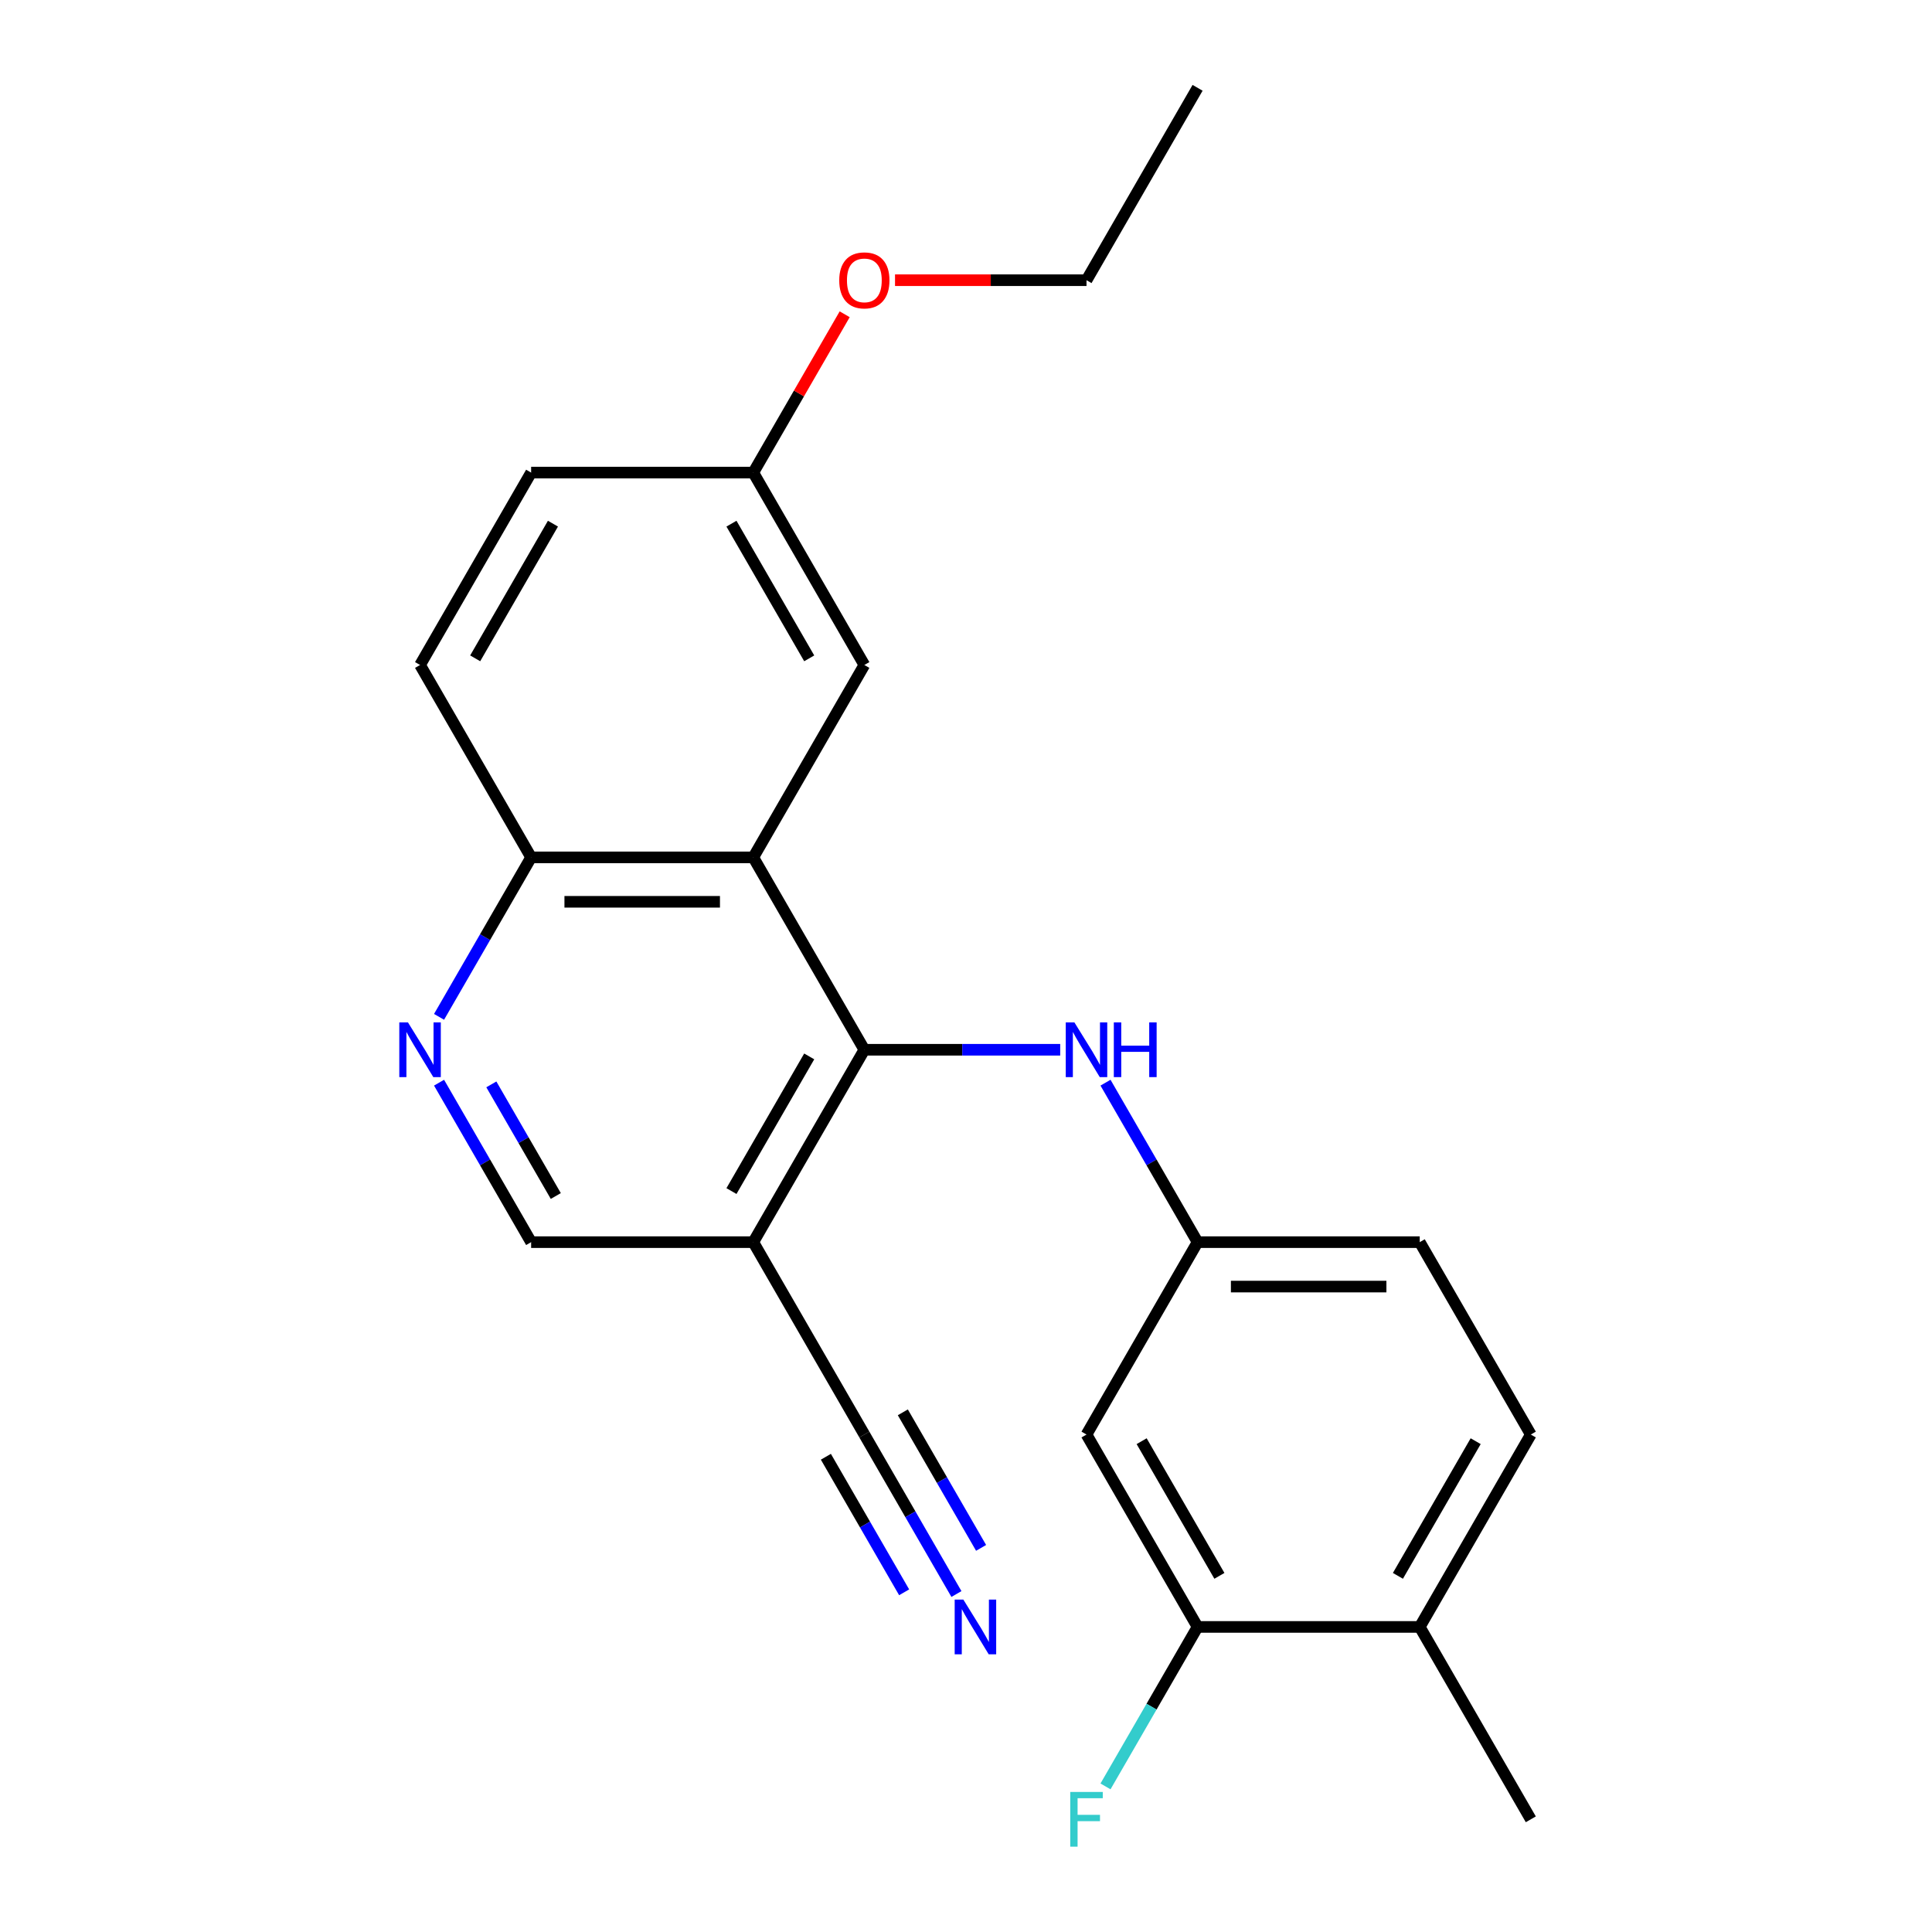 <?xml version='1.0' encoding='iso-8859-1'?>
<svg version='1.1' baseProfile='full'
              xmlns='http://www.w3.org/2000/svg'
                      xmlns:rdkit='http://www.rdkit.org/xml'
                      xmlns:xlink='http://www.w3.org/1999/xlink'
                  xml:space='preserve'
width='1000px' height='1000px' viewBox='0 0 1000 1000'>
<!-- END OF HEADER -->
<rect style='opacity:1.0;fill:#FFFFFF;stroke:none' width='1000' height='1000' x='0' y='0'> </rect>
<path class='bond-0' d='M 447.388,543.355 L 389.896,443.775' style='fill:none;fill-rule:evenodd;stroke:#000000;stroke-width:6px;stroke-linecap:butt;stroke-linejoin:miter;stroke-opacity:1' />
<path class='bond-1' d='M 447.388,543.355 L 389.896,642.935' style='fill:none;fill-rule:evenodd;stroke:#000000;stroke-width:6px;stroke-linecap:butt;stroke-linejoin:miter;stroke-opacity:1' />
<path class='bond-1' d='M 418.848,546.793 L 378.604,616.5' style='fill:none;fill-rule:evenodd;stroke:#000000;stroke-width:6px;stroke-linecap:butt;stroke-linejoin:miter;stroke-opacity:1' />
<path class='bond-3' d='M 447.388,543.355 L 498.074,543.355' style='fill:none;fill-rule:evenodd;stroke:#000000;stroke-width:6px;stroke-linecap:butt;stroke-linejoin:miter;stroke-opacity:1' />
<path class='bond-3' d='M 498.074,543.355 L 548.759,543.355' style='fill:none;fill-rule:evenodd;stroke:#0000FF;stroke-width:6px;stroke-linecap:butt;stroke-linejoin:miter;stroke-opacity:1' />
<path class='bond-6' d='M 389.896,443.775 L 274.911,443.775' style='fill:none;fill-rule:evenodd;stroke:#000000;stroke-width:6px;stroke-linecap:butt;stroke-linejoin:miter;stroke-opacity:1' />
<path class='bond-6' d='M 372.648,466.772 L 292.158,466.772' style='fill:none;fill-rule:evenodd;stroke:#000000;stroke-width:6px;stroke-linecap:butt;stroke-linejoin:miter;stroke-opacity:1' />
<path class='bond-11' d='M 389.896,443.775 L 447.388,344.195' style='fill:none;fill-rule:evenodd;stroke:#000000;stroke-width:6px;stroke-linecap:butt;stroke-linejoin:miter;stroke-opacity:1' />
<path class='bond-4' d='M 389.896,642.935 L 447.388,742.515' style='fill:none;fill-rule:evenodd;stroke:#000000;stroke-width:6px;stroke-linecap:butt;stroke-linejoin:miter;stroke-opacity:1' />
<path class='bond-9' d='M 389.896,642.935 L 274.911,642.935' style='fill:none;fill-rule:evenodd;stroke:#000000;stroke-width:6px;stroke-linecap:butt;stroke-linejoin:miter;stroke-opacity:1' />
<path class='bond-2' d='M 227.253,560.39 L 251.082,601.662' style='fill:none;fill-rule:evenodd;stroke:#0000FF;stroke-width:6px;stroke-linecap:butt;stroke-linejoin:miter;stroke-opacity:1' />
<path class='bond-2' d='M 251.082,601.662 L 274.911,642.935' style='fill:none;fill-rule:evenodd;stroke:#000000;stroke-width:6px;stroke-linecap:butt;stroke-linejoin:miter;stroke-opacity:1' />
<path class='bond-2' d='M 254.318,561.273 L 270.998,590.164' style='fill:none;fill-rule:evenodd;stroke:#0000FF;stroke-width:6px;stroke-linecap:butt;stroke-linejoin:miter;stroke-opacity:1' />
<path class='bond-2' d='M 270.998,590.164 L 287.678,619.055' style='fill:none;fill-rule:evenodd;stroke:#000000;stroke-width:6px;stroke-linecap:butt;stroke-linejoin:miter;stroke-opacity:1' />
<path class='bond-23' d='M 227.253,526.32 L 251.082,485.048' style='fill:none;fill-rule:evenodd;stroke:#0000FF;stroke-width:6px;stroke-linecap:butt;stroke-linejoin:miter;stroke-opacity:1' />
<path class='bond-23' d='M 251.082,485.048 L 274.911,443.775' style='fill:none;fill-rule:evenodd;stroke:#000000;stroke-width:6px;stroke-linecap:butt;stroke-linejoin:miter;stroke-opacity:1' />
<path class='bond-10' d='M 572.208,560.39 L 596.037,601.662' style='fill:none;fill-rule:evenodd;stroke:#0000FF;stroke-width:6px;stroke-linecap:butt;stroke-linejoin:miter;stroke-opacity:1' />
<path class='bond-10' d='M 596.037,601.662 L 619.866,642.935' style='fill:none;fill-rule:evenodd;stroke:#000000;stroke-width:6px;stroke-linecap:butt;stroke-linejoin:miter;stroke-opacity:1' />
<path class='bond-5' d='M 447.388,742.515 L 471.217,783.788' style='fill:none;fill-rule:evenodd;stroke:#000000;stroke-width:6px;stroke-linecap:butt;stroke-linejoin:miter;stroke-opacity:1' />
<path class='bond-5' d='M 471.217,783.788 L 495.046,825.061' style='fill:none;fill-rule:evenodd;stroke:#0000FF;stroke-width:6px;stroke-linecap:butt;stroke-linejoin:miter;stroke-opacity:1' />
<path class='bond-5' d='M 427.472,754.014 L 447.727,789.095' style='fill:none;fill-rule:evenodd;stroke:#000000;stroke-width:6px;stroke-linecap:butt;stroke-linejoin:miter;stroke-opacity:1' />
<path class='bond-5' d='M 447.727,789.095 L 467.981,824.177' style='fill:none;fill-rule:evenodd;stroke:#0000FF;stroke-width:6px;stroke-linecap:butt;stroke-linejoin:miter;stroke-opacity:1' />
<path class='bond-5' d='M 467.304,731.017 L 487.559,766.098' style='fill:none;fill-rule:evenodd;stroke:#000000;stroke-width:6px;stroke-linecap:butt;stroke-linejoin:miter;stroke-opacity:1' />
<path class='bond-5' d='M 487.559,766.098 L 507.813,801.18' style='fill:none;fill-rule:evenodd;stroke:#0000FF;stroke-width:6px;stroke-linecap:butt;stroke-linejoin:miter;stroke-opacity:1' />
<path class='bond-14' d='M 274.911,443.775 L 217.418,344.195' style='fill:none;fill-rule:evenodd;stroke:#000000;stroke-width:6px;stroke-linecap:butt;stroke-linejoin:miter;stroke-opacity:1' />
<path class='bond-7' d='M 619.866,842.095 L 562.373,742.515' style='fill:none;fill-rule:evenodd;stroke:#000000;stroke-width:6px;stroke-linecap:butt;stroke-linejoin:miter;stroke-opacity:1' />
<path class='bond-7' d='M 631.158,815.66 L 590.913,745.954' style='fill:none;fill-rule:evenodd;stroke:#000000;stroke-width:6px;stroke-linecap:butt;stroke-linejoin:miter;stroke-opacity:1' />
<path class='bond-16' d='M 619.866,842.095 L 596.037,883.368' style='fill:none;fill-rule:evenodd;stroke:#000000;stroke-width:6px;stroke-linecap:butt;stroke-linejoin:miter;stroke-opacity:1' />
<path class='bond-16' d='M 596.037,883.368 L 572.208,924.641' style='fill:none;fill-rule:evenodd;stroke:#33CCCC;stroke-width:6px;stroke-linecap:butt;stroke-linejoin:miter;stroke-opacity:1' />
<path class='bond-25' d='M 619.866,842.095 L 734.851,842.095' style='fill:none;fill-rule:evenodd;stroke:#000000;stroke-width:6px;stroke-linecap:butt;stroke-linejoin:miter;stroke-opacity:1' />
<path class='bond-8' d='M 562.373,742.515 L 619.866,642.935' style='fill:none;fill-rule:evenodd;stroke:#000000;stroke-width:6px;stroke-linecap:butt;stroke-linejoin:miter;stroke-opacity:1' />
<path class='bond-17' d='M 619.866,642.935 L 734.851,642.935' style='fill:none;fill-rule:evenodd;stroke:#000000;stroke-width:6px;stroke-linecap:butt;stroke-linejoin:miter;stroke-opacity:1' />
<path class='bond-17' d='M 637.114,665.932 L 717.603,665.932' style='fill:none;fill-rule:evenodd;stroke:#000000;stroke-width:6px;stroke-linecap:butt;stroke-linejoin:miter;stroke-opacity:1' />
<path class='bond-15' d='M 447.388,344.195 L 389.896,244.615' style='fill:none;fill-rule:evenodd;stroke:#000000;stroke-width:6px;stroke-linecap:butt;stroke-linejoin:miter;stroke-opacity:1' />
<path class='bond-15' d='M 418.848,340.756 L 378.604,271.05' style='fill:none;fill-rule:evenodd;stroke:#000000;stroke-width:6px;stroke-linecap:butt;stroke-linejoin:miter;stroke-opacity:1' />
<path class='bond-12' d='M 734.851,842.095 L 792.344,742.515' style='fill:none;fill-rule:evenodd;stroke:#000000;stroke-width:6px;stroke-linecap:butt;stroke-linejoin:miter;stroke-opacity:1' />
<path class='bond-12' d='M 723.559,815.66 L 763.804,745.954' style='fill:none;fill-rule:evenodd;stroke:#000000;stroke-width:6px;stroke-linecap:butt;stroke-linejoin:miter;stroke-opacity:1' />
<path class='bond-20' d='M 734.851,842.095 L 792.344,941.675' style='fill:none;fill-rule:evenodd;stroke:#000000;stroke-width:6px;stroke-linecap:butt;stroke-linejoin:miter;stroke-opacity:1' />
<path class='bond-13' d='M 792.344,742.515 L 734.851,642.935' style='fill:none;fill-rule:evenodd;stroke:#000000;stroke-width:6px;stroke-linecap:butt;stroke-linejoin:miter;stroke-opacity:1' />
<path class='bond-24' d='M 217.418,344.195 L 274.911,244.615' style='fill:none;fill-rule:evenodd;stroke:#000000;stroke-width:6px;stroke-linecap:butt;stroke-linejoin:miter;stroke-opacity:1' />
<path class='bond-24' d='M 245.958,340.756 L 286.203,271.05' style='fill:none;fill-rule:evenodd;stroke:#000000;stroke-width:6px;stroke-linecap:butt;stroke-linejoin:miter;stroke-opacity:1' />
<path class='bond-18' d='M 389.896,244.615 L 274.911,244.615' style='fill:none;fill-rule:evenodd;stroke:#000000;stroke-width:6px;stroke-linecap:butt;stroke-linejoin:miter;stroke-opacity:1' />
<path class='bond-19' d='M 389.896,244.615 L 413.551,203.642' style='fill:none;fill-rule:evenodd;stroke:#000000;stroke-width:6px;stroke-linecap:butt;stroke-linejoin:miter;stroke-opacity:1' />
<path class='bond-19' d='M 413.551,203.642 L 437.207,162.669' style='fill:none;fill-rule:evenodd;stroke:#FF0000;stroke-width:6px;stroke-linecap:butt;stroke-linejoin:miter;stroke-opacity:1' />
<path class='bond-21' d='M 463.263,145.035 L 512.818,145.035' style='fill:none;fill-rule:evenodd;stroke:#FF0000;stroke-width:6px;stroke-linecap:butt;stroke-linejoin:miter;stroke-opacity:1' />
<path class='bond-21' d='M 512.818,145.035 L 562.373,145.035' style='fill:none;fill-rule:evenodd;stroke:#000000;stroke-width:6px;stroke-linecap:butt;stroke-linejoin:miter;stroke-opacity:1' />
<path class='bond-22' d='M 562.373,145.035 L 619.866,45.455' style='fill:none;fill-rule:evenodd;stroke:#000000;stroke-width:6px;stroke-linecap:butt;stroke-linejoin:miter;stroke-opacity:1' />
<path  class='atom-3' d='M 211.158 529.195
L 220.438 544.195
Q 221.358 545.675, 222.838 548.355
Q 224.318 551.035, 224.398 551.195
L 224.398 529.195
L 228.158 529.195
L 228.158 557.515
L 224.278 557.515
L 214.318 541.115
Q 213.158 539.195, 211.918 536.995
Q 210.718 534.795, 210.358 534.115
L 210.358 557.515
L 206.678 557.515
L 206.678 529.195
L 211.158 529.195
' fill='#0000FF'/>
<path  class='atom-4' d='M 556.113 529.195
L 565.393 544.195
Q 566.313 545.675, 567.793 548.355
Q 569.273 551.035, 569.353 551.195
L 569.353 529.195
L 573.113 529.195
L 573.113 557.515
L 569.233 557.515
L 559.273 541.115
Q 558.113 539.195, 556.873 536.995
Q 555.673 534.795, 555.313 534.115
L 555.313 557.515
L 551.633 557.515
L 551.633 529.195
L 556.113 529.195
' fill='#0000FF'/>
<path  class='atom-4' d='M 576.513 529.195
L 580.353 529.195
L 580.353 541.235
L 594.833 541.235
L 594.833 529.195
L 598.673 529.195
L 598.673 557.515
L 594.833 557.515
L 594.833 544.435
L 580.353 544.435
L 580.353 557.515
L 576.513 557.515
L 576.513 529.195
' fill='#0000FF'/>
<path  class='atom-6' d='M 498.621 827.935
L 507.901 842.935
Q 508.821 844.415, 510.301 847.095
Q 511.781 849.775, 511.861 849.935
L 511.861 827.935
L 515.621 827.935
L 515.621 856.255
L 511.741 856.255
L 501.781 839.855
Q 500.621 837.935, 499.381 835.735
Q 498.181 833.535, 497.821 832.855
L 497.821 856.255
L 494.141 856.255
L 494.141 827.935
L 498.621 827.935
' fill='#0000FF'/>
<path  class='atom-17' d='M 553.953 927.515
L 570.793 927.515
L 570.793 930.755
L 557.753 930.755
L 557.753 939.355
L 569.353 939.355
L 569.353 942.635
L 557.753 942.635
L 557.753 955.835
L 553.953 955.835
L 553.953 927.515
' fill='#33CCCC'/>
<path  class='atom-20' d='M 434.388 145.115
Q 434.388 138.315, 437.748 134.515
Q 441.108 130.715, 447.388 130.715
Q 453.668 130.715, 457.028 134.515
Q 460.388 138.315, 460.388 145.115
Q 460.388 151.995, 456.988 155.915
Q 453.588 159.795, 447.388 159.795
Q 441.148 159.795, 437.748 155.915
Q 434.388 152.035, 434.388 145.115
M 447.388 156.595
Q 451.708 156.595, 454.028 153.715
Q 456.388 150.795, 456.388 145.115
Q 456.388 139.555, 454.028 136.755
Q 451.708 133.915, 447.388 133.915
Q 443.068 133.915, 440.708 136.715
Q 438.388 139.515, 438.388 145.115
Q 438.388 150.835, 440.708 153.715
Q 443.068 156.595, 447.388 156.595
' fill='#FF0000'/>
</svg>
